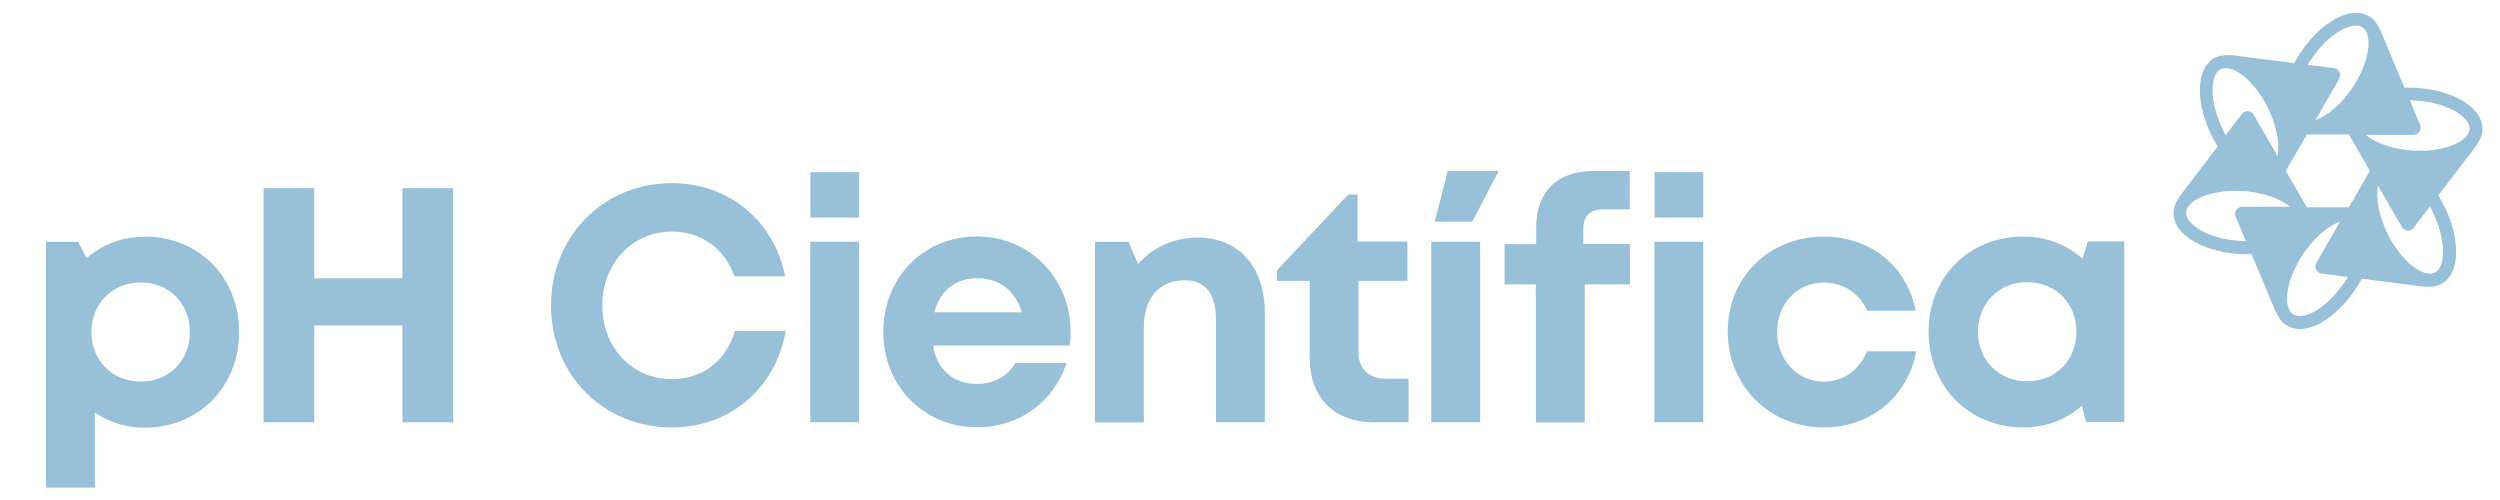 <?xml version="1.0" encoding="UTF-8"?> <svg xmlns="http://www.w3.org/2000/svg" id="Camada_1" version="1.1" width="175" height="35" viewBox="0 0 175 35"><path d="M172.38,7.05c-.85-.5-2-.83-3.22-.9-.29-.02-.57-.02-.85-.01l-1.66-3.97c-.05-.12-.12-.24-.19-.35,0,0,0-.02-.01-.03-.12-.23-.29-.42-.49-.57,0,0-.01,0-.02-.01-.01-.01-.03-.02-.04-.03-.64-.43-1.52-.37-2.48.17-.86.49-1.71,1.32-2.39,2.34-.16.24-.31.49-.44.73l-4.27-.55c-.13-.02-.27-.02-.4-.01-.01,0-.02,0-.03,0-.26,0-.51.04-.74.14,0,0-.01,0-.02,0-.02,0-.03.01-.05.02-.69.34-1.08,1.14-1.09,2.24-.01.99.28,2.14.83,3.24.13.26.27.51.42.75l-2.61,3.42c-.08.11-.15.22-.21.34,0,0-.01.02-.02.03-.14.22-.22.46-.25.71,0,0,0,.02,0,.02,0,.02,0,.04,0,.05-.05.77.44,1.5,1.39,2.06.85.5,2,.83,3.22.9.29.02.57.02.85.01l1.66,3.97c.05.12.12.24.19.35,0,0,0,.02.01.03.12.23.29.42.49.57,0,0,.01,0,.02.01.01.01.03.02.04.03.64.43,1.52.37,2.48-.17.86-.49,1.71-1.32,2.39-2.34.16-.24.31-.49.44-.73l4.27.55c.13.02.27.02.4.01.01,0,.02,0,.03,0,.26,0,.51-.04.74-.14,0,0,.01,0,.02,0,.02,0,.03-.01.05-.02.69-.34,1.08-1.14,1.09-2.24.01-.99-.28-2.14-.83-3.24-.13-.26-.27-.51-.42-.75l2.61-3.42c.08-.11.15-.22.21-.34,0,0,.01-.02.02-.03.14-.22.22-.46.25-.71,0,0,0-.02,0-.02,0-.02,0-.04,0-.05.05-.77-.45-1.5-1.39-2.06ZM161.77,4.18c1.27-1.9,2.92-2.72,3.61-2.26,0,0,.01,0,.02.01h0s0,0,0,0c.09.07.17.16.23.27.02.04.04.07.05.12.34.85-.07,2.41-1,3.8-.75,1.13-1.75,1.99-2.59,2.28l1.66-2.89c.08-.15.09-.32.01-.47-.07-.15-.22-.25-.38-.27l-1.85-.24c.07-.12.14-.23.22-.35ZM155.47,4.83s.01,0,.02,0h0s0,0,0,0c.1-.04.22-.07.34-.06.04,0,.08,0,.13.01.9.13,2.05,1.27,2.79,2.76.6,1.22.85,2.51.68,3.38l-1.67-2.89c-.08-.15-.23-.24-.4-.25-.17-.01-.33.06-.43.2l-1.13,1.48c-.07-.12-.13-.24-.19-.37-1.01-2.05-.89-3.89-.15-4.26ZM156.96,14.47c-.17,0-.32.08-.42.22-.09.14-.11.31-.05.47l.72,1.72c-.14,0-.28,0-.42-.02-2.28-.15-3.81-1.17-3.76-2,0,0,0-.02,0-.02h0s0,0,0,0c.01-.11.05-.22.12-.33.02-.03.05-.07.07-.1.57-.72,2.13-1.14,3.79-1.04,1.36.09,2.6.52,3.27,1.1h-3.33ZM164.12,19.74c-1.27,1.9-2.92,2.72-3.61,2.26,0,0-.01,0-.02-.01h0s0,0,0,0c-.09-.07-.17-.16-.23-.27-.02-.04-.04-.07-.05-.12-.34-.85.07-2.41,1-3.8.75-1.13,1.75-1.99,2.59-2.28l-1.66,2.89c-.08.15-.09.32-.01.47.07.15.22.25.38.27l1.85.24c-.07.12-.14.23-.22.35ZM164.42,14.51h-2.94l-1.47-2.55,1.47-2.55h2.94l1.47,2.55-1.47,2.55ZM170.42,19.09s-.01,0-.02,0h0s0,0,0,0c-.1.04-.22.07-.34.06-.04,0-.08,0-.13-.01-.9-.13-2.05-1.27-2.79-2.76-.6-1.22-.85-2.51-.68-3.38l1.67,2.89c.08.15.23.24.4.25.17.01.33-.06.43-.2l1.13-1.48c.07.12.13.24.19.37,1.01,2.05.89,3.89.15,4.26ZM172.86,9.05s0,.02,0,.02h0s0,0,0,0c-.01.11-.05.22-.12.33-.02.03-.05.07-.07.1-.57.72-2.13,1.14-3.79,1.04-1.36-.09-2.6-.52-3.27-1.1h3.33c.17,0,.32-.09.42-.23.09-.14.11-.31.05-.47l-.72-1.72c.14,0,.28,0,.42.02,2.28.15,3.81,1.17,3.76,2Z" fill="#98c1d9"></path><g><path d="M10.12,16.56c3.81,0,6.62,2.85,6.62,6.68s-2.82,6.7-6.62,6.7c-1.31,0-2.5-.39-3.48-1.06v5.25h-3.42v-17.2h2.26l.58,1.15c1.07-.95,2.48-1.51,4.05-1.51h0ZM13.29,23.24c0-1.99-1.46-3.47-3.44-3.47s-3.45,1.48-3.45,3.47,1.46,3.47,3.45,3.47,3.44-1.48,3.44-3.47Z" fill="#98c1d9"></path><path d="M31.72,13.17v16.39h-3.55v-6.78h-6.17v6.78h-3.55V13.17h3.55v6.31h6.17v-6.31h3.55Z" fill="#98c1d9"></path><path d="M47.03,29.92c-4.81,0-8.46-3.69-8.46-8.53s3.65-8.57,8.46-8.57c3.99,0,7.17,2.64,7.93,6.53h-3.55c-.67-1.94-2.31-3.14-4.38-3.14-2.77,0-4.87,2.24-4.87,5.18s2.1,5.15,4.87,5.15c2.16,0,3.82-1.3,4.41-3.38h3.57c-.74,4.05-3.92,6.76-7.98,6.76h0Z" fill="#98c1d9"></path><path d="M56.72,16.92h3.42v12.64h-3.42v-12.64ZM56.73,12.05h3.41v3.18h-3.41v-3.18Z" fill="#98c1d9"></path><path d="M74.95,23.19c0,.33-.02.67-.07,1h-9.57c.3,1.73,1.43,2.68,3.09,2.68,1.19,0,2.16-.56,2.68-1.47h3.59c-.92,2.76-3.34,4.51-6.28,4.51-3.73,0-6.56-2.89-6.56-6.68s2.81-6.68,6.56-6.68,6.55,2.99,6.55,6.64h0ZM65.4,21.86h6.13c-.48-1.55-1.59-2.38-3.13-2.38s-2.6.89-3,2.38Z" fill="#98c1d9"></path><path d="M88.54,21.9v7.66h-3.42v-7.11c0-1.91-.73-2.83-2.21-2.83-1.76,0-2.84,1.26-2.84,3.3v6.65h-3.42v-12.64h2.35l.67,1.56c.96-1.14,2.47-1.86,4.19-1.86,2.88,0,4.68,2.08,4.68,5.28Z" fill="#98c1d9"></path><path d="M98.6,26.52v3.04h-2.43c-2.78,0-4.49-1.71-4.49-4.52v-5.38h-2.29v-.74l4.99-5.31h.65v3.3h3.49v2.75h-3.43v4.93c0,1.22.7,1.92,1.95,1.92h1.55Z" fill="#98c1d9"></path><path d="M100.19,16.92h3.42v12.64h-3.42v-12.64ZM101.34,11.96h3.57l-1.85,3.56h-2.63l.91-3.56Z" fill="#98c1d9"></path><path d="M114.11,19.91h-3.18v9.66h-3.42v-9.66h-2.19v-2.82h2.21v-1.15c0-2.42,1.36-3.97,4.01-3.97h2.54v2.69h-1.86c-.9,0-1.39.46-1.39,1.36v1.06h3.27v2.82Z" fill="#98c1d9"></path><path d="M115.81,16.92h3.42v12.64h-3.42v-12.64ZM115.82,12.05h3.41v3.18h-3.41v-3.18Z" fill="#98c1d9"></path><path d="M127.65,29.92c-3.8,0-6.71-2.93-6.71-6.72s2.89-6.64,6.73-6.64c3.27,0,5.82,2.08,6.43,5.19h-3.4c-.55-1.24-1.69-1.97-3.05-1.97-1.85,0-3.25,1.49-3.25,3.45s1.42,3.48,3.25,3.48c1.38,0,2.47-.77,3.05-2.12h3.44c-.6,3.18-3.18,5.33-6.49,5.33h0Z" fill="#98c1d9"></path><path d="M148.7,16.9v12.64h-2.68l-.29-1.13c-1.09.95-2.5,1.51-4.1,1.51-3.8,0-6.63-2.87-6.63-6.7s2.83-6.66,6.63-6.66c1.62,0,3.06.57,4.15,1.55l.37-1.21h2.55ZM145.35,23.22c0-1.99-1.46-3.47-3.44-3.47s-3.45,1.48-3.45,3.47,1.46,3.47,3.45,3.47,3.44-1.48,3.44-3.47Z" fill="#98c1d9"></path></g></svg> 